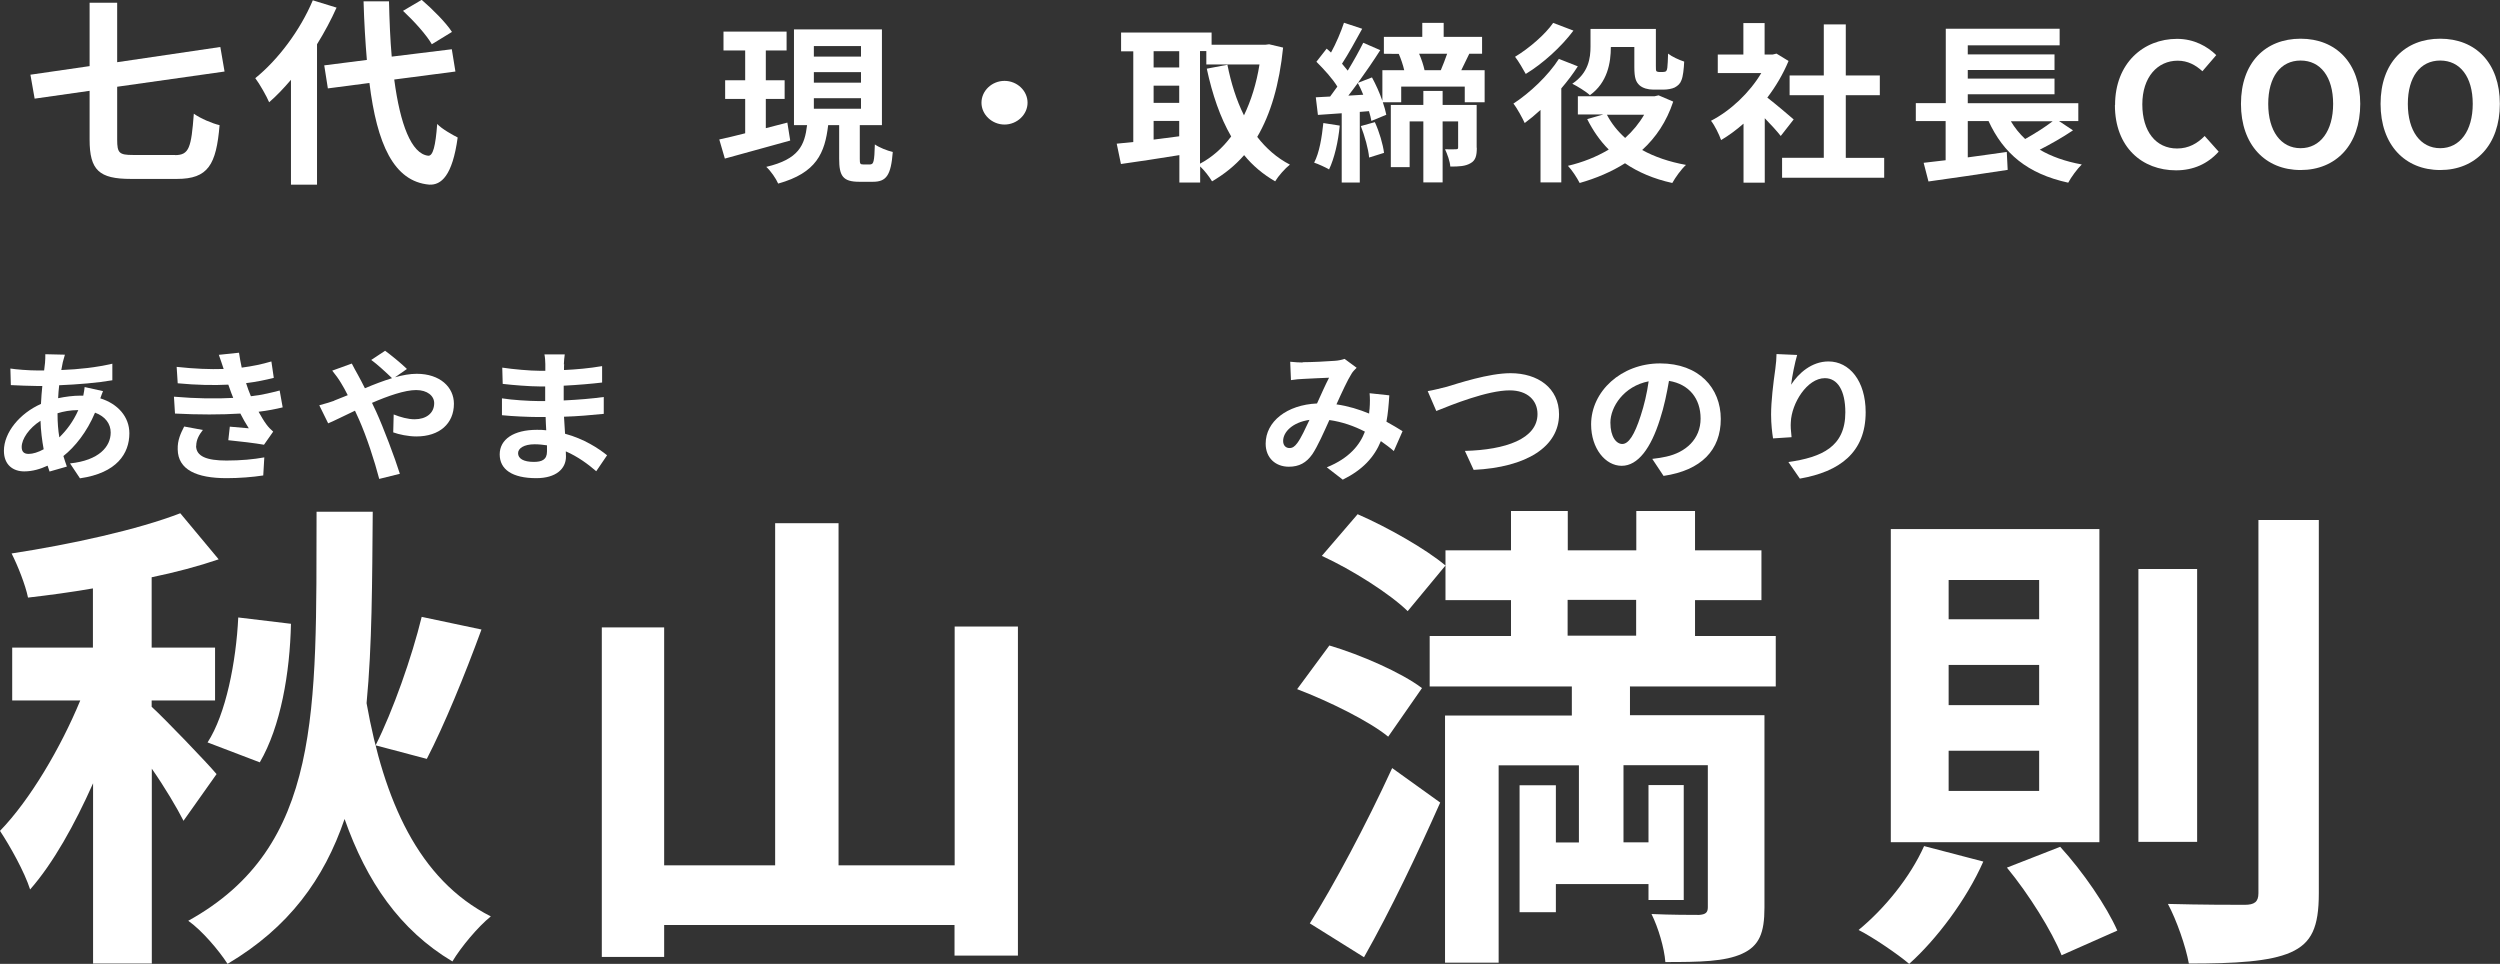 <?xml version="1.0" encoding="UTF-8"?>
<svg id="b" data-name="レイヤー 2" xmlns="http://www.w3.org/2000/svg" width="166" height="64" viewBox="0 0 166 64">
  <rect x="0" y="0" width="166" height="64" fill="#333333" stroke="none"/>
  <g id="c" data-name="テキスト">
    <g>
      <rect width="166" height="64" style="opacity: 0;"/>
      <g>
        <path d="m12.19,54.51c-.44-.87-1.26-2.25-2.11-3.47v12.94h-3.9v-11.97c-1.22,2.74-2.65,5.31-4.18,7.05-.37-1.16-1.32-2.86-2-3.89,2-2.06,4.04-5.54,5.33-8.66H.81v-3.51h5.36v-3.93c-1.49.26-2.92.45-4.31.61-.17-.84-.68-2.12-1.09-2.93,3.97-.61,8.38-1.58,11.2-2.67l2.55,3.06c-1.32.45-2.89.87-4.45,1.19v4.67h4.21v3.51h-4.21v.42c.82.74,3.73,3.77,4.31,4.47l-2.21,3.12Zm12.56-20.53c-.04,4.63-.04,8.88-.41,12.71,1.15,6.44,3.43,11.71,8.25,14.16-.85.68-2,2.06-2.55,2.99-3.5-2.09-5.7-5.31-7.16-9.46-1.36,3.99-3.7,7.21-7.77,9.62-.58-.9-1.7-2.22-2.61-2.86,8.89-4.92,8.49-13.97,8.52-27.16h3.73Zm-10.97,15.32c1.22-1.87,1.9-5.37,2.04-8.3l3.5.42c-.07,3.25-.68,6.82-2.07,9.2l-3.46-1.32Zm18.19-7.5c-1.12,3.06-2.48,6.37-3.63,8.59l-3.4-.9c1.15-2.29,2.41-5.86,3.06-8.53l3.97.84Z" style="fill: #fff;"/>
        <path d="m67.59,41.6v21.85h-4.21v-2.03h-19.28v2.12h-4.14v-21.88h4.14v15.8h7.37v-22.72h4.21v22.72h7.71v-15.86h4.21Z" style="fill: #fff;"/>
        <path d="m92.17,48.91c-1.26-1.03-3.94-2.35-6.04-3.15l2.14-2.9c2.07.61,4.79,1.8,6.15,2.83l-2.24,3.22Zm-5.19,12.39c1.56-2.48,3.73-6.53,5.46-10.3l3.19,2.29c-1.53,3.44-3.29,7.14-5.06,10.27l-3.6-2.25Zm3.16-27.16c2,.87,4.55,2.32,5.84,3.41l-2.51,3.03c-1.15-1.13-3.67-2.74-5.7-3.67l2.38-2.77Zm18.09,11.42v1.93h8.93v12.78c0,1.67-.34,2.54-1.49,3.06s-2.78.55-5.09.55c-.07-.93-.47-2.29-.92-3.19,1.26.06,2.72.06,3.16.06.44-.03.58-.16.58-.51v-9.43h-5.6v5.12h1.66v-3.8h2.34v7.63h-2.34v-1.06h-6.15v1.87h-2.41v-8.43h2.41v3.8h1.53v-5.12h-5.33v13.1h-3.56v-16.41h8.42v-1.93h-9.44v-3.35h5.4v-2.38h-4.35v-3.31h4.35v-2.61h3.77v2.61h4.55v-2.61h3.9v2.61h4.41v3.31h-4.41v2.38h5.36v3.35h-9.67Zm-4.14-3.35h4.55v-2.38h-4.55v2.38Z" style="fill: #fff;"/>
        <path d="m131.69,57.21c-1.12,2.54-3.12,5.18-4.92,6.79-.75-.64-2.41-1.77-3.36-2.25,1.73-1.42,3.43-3.51,4.35-5.57l3.94,1.03Zm7.71-22.08v20.79h-13.85v-20.79h13.85Zm-10.01,5.99h6.01v-2.61h-6.01v2.61Zm0,5.7h6.01v-2.67h-6.01v2.67Zm0,5.7h6.01v-2.67h-6.01v2.67Zm7.4,3.7c1.53,1.67,3.09,3.96,3.8,5.57l-3.7,1.64c-.65-1.61-2.17-4.05-3.63-5.82l3.53-1.38Zm9.1-18.44v18.12h-3.9v-18.12h3.9Zm8.08-3.25v24.78c0,2.25-.47,3.31-1.87,3.93-1.39.61-3.67.74-6.76.74-.2-1.13-.82-2.9-1.39-3.96,2.21.06,4.38.06,5.09.06.65,0,.92-.19.92-.77v-24.78h4.01Z" style="fill: #fff;"/>
      </g>
      <path d="m11.62,10.3c.94,0,1.08-.49,1.25-2.75.45.32,1.23.65,1.71.76-.22,2.63-.76,3.57-2.83,3.57h-3.06c-2.11,0-2.74-.58-2.74-2.61v-3.24l-3.65.52-.28-1.59,3.93-.57V.18h1.83v3.95l6.85-1.01.28,1.63-7.13,1.01v3.51c0,.89.13,1.02,1.05,1.02h2.8Z" style="fill: #fff;"/>
      <path d="m22.35.5c-.36.81-.8,1.63-1.3,2.44v9.32h-1.73v-6.96c-.48.56-.95,1.06-1.45,1.49-.15-.37-.63-1.22-.92-1.6,1.51-1.22,2.98-3.17,3.82-5.17l1.59.49Zm3.83,4.8c.39,2.94,1.13,4.91,2.25,5.04.32.03.49-.64.6-2.11.31.34,1.05.74,1.36.9-.35,2.56-1.1,3.17-1.89,3.13-2.36-.21-3.47-2.7-3.97-6.75l-2.76.36-.24-1.53,2.83-.36c-.1-1.19-.18-2.49-.22-3.89h1.69c.03,1.3.08,2.55.18,3.67l3.99-.49.24,1.48-4.06.53Zm2.5-2.35c-.35-.62-1.19-1.55-1.92-2.23l1.24-.73c.74.64,1.61,1.51,2.01,2.13l-1.34.82Z" style="fill: #fff;"/>
      <path d="m52.48,9.33c-1.51.42-3.11.86-4.35,1.2l-.37-1.27c.49-.1,1.08-.25,1.72-.41v-2.28h-1.33v-1.24h1.33v-1.98h-1.44v-1.25h4.19v1.25h-1.38v1.98h1.25v1.24h-1.25v1.94c.47-.12.96-.25,1.43-.37l.19,1.19Zm5.32,1.58c.2,0,.26-.18.29-1.32.28.2.83.42,1.19.5-.12,1.56-.43,1.98-1.32,1.98h-.9c-1.1,0-1.34-.39-1.34-1.53v-2.23h-.73c-.22,1.85-.77,3.17-3.32,3.88-.14-.33-.5-.85-.79-1.11,2.17-.51,2.55-1.44,2.71-2.77h-.87V1.95h5.84v6.36h-1.47v2.23c0,.33.02.38.23.38h.49Zm-3.76-7.15h3.13v-.7h-3.13v.7Zm0,1.73h3.13v-.7h-3.13v.7Zm0,1.73h3.13v-.7h-3.13v.7Z" style="fill: #fff;"/>
      <path d="m68.23,6.82c0,.79-.7,1.45-1.53,1.45s-1.53-.66-1.53-1.45.69-1.45,1.53-1.45,1.53.66,1.53,1.45Z" style="fill: #fff;"/>
      <path d="m85.2,3.14c-.25,2.48-.83,4.43-1.72,5.95.59.76,1.31,1.4,2.17,1.84-.32.25-.77.76-.98,1.11-.81-.47-1.49-1.04-2.06-1.74-.61.7-1.32,1.27-2.13,1.74-.18-.3-.5-.72-.79-.99v1.07h-1.38v-1.82c-1.38.23-2.78.43-3.88.59l-.28-1.35c.32-.03.7-.07,1.1-.11V3.41h-.81v-1.25h6.01v.81h3.58l.24-.03.93.22Zm-8.6.26v1.08h1.7v-1.08h-1.7Zm0,3.43h1.7v-1.14h-1.7v1.14Zm0,2.44c.55-.07,1.13-.15,1.7-.22v-1.02h-1.7v1.24Zm3.08,1.6c.79-.42,1.49-1.03,2.07-1.81-.73-1.26-1.25-2.78-1.62-4.5l1.37-.26c.24,1.21.6,2.36,1.1,3.36.47-.98.83-2.11,1.03-3.38h-3.53v-.89h-.42v7.47Z" style="fill: #fff;"/>
      <path d="m88.96,8.33c-.1,1.08-.36,2.19-.71,2.92-.23-.14-.72-.36-.99-.45.35-.67.51-1.68.61-2.63l1.09.17Zm9.62-3.67v2.13h-1.32v-1.04h-4.22v1.04h-1.22c.11.31.18.59.23.83l-.99.41c-.04-.19-.08-.41-.16-.65l-.61.05v4.69h-1.2v-4.6l-1.58.11-.14-1.17c.29-.01.6-.03.95-.05.16-.21.32-.43.48-.66-.31-.52-.9-1.16-1.39-1.65l.68-.87c.1.08.19.17.29.26.34-.62.67-1.4.86-1.98l1.21.4c-.43.78-.92,1.68-1.34,2.32.14.16.27.32.38.46.39-.64.75-1.29,1.03-1.85l1.13.49c-.44.69-.96,1.45-1.48,2.17l.93-.36c.26.48.51,1.03.69,1.56v-2.04h1.45c-.08-.35-.22-.76-.36-1.08h.05s-1.04-.01-1.04-.01v-1.12h2.55v-.93h1.42v.93h2.55v1.12h-.85c-.19.4-.37.77-.53,1.09h1.54Zm-8.06,1.63c-.11-.27-.23-.54-.36-.78-.22.29-.42.58-.63.84l.99-.06Zm.77,1.82c.3.65.54,1.48.61,2.04l-.99.31c-.05-.57-.29-1.42-.55-2.09l.93-.26Zm6.77,1.7c0,.51-.07.84-.42,1.03-.34.2-.75.22-1.34.22-.02-.34-.2-.83-.35-1.15.3.01.62.01.73,0,.11,0,.14-.03.14-.12v-1.73h-1.03v4.05h-1.28v-4.05h-.91v3.04h-1.25v-4.13h2.16v-.93h1.28v.93h2.26v2.84Zm-3.83-6.24c.16.36.29.77.36,1.09h1.08c.14-.33.3-.74.42-1.09h-1.86Z" style="fill: #fff;"/>
      <path d="m104.77,4.4c-.31.49-.69.99-1.1,1.47v6.24h-1.38v-4.81c-.36.33-.71.62-1.05.87-.13-.29-.51-1-.75-1.29,1.1-.72,2.3-1.85,3.02-2.97l1.27.5Zm-.3-2.36c-.79,1.06-2.02,2.18-3.16,2.87-.16-.29-.48-.85-.71-1.14.93-.56,2.01-1.49,2.53-2.25l1.34.51Zm6.63,4.71c-.44,1.33-1.15,2.38-2.06,3.21.81.45,1.8.79,2.91.99-.32.29-.71.84-.91,1.2-1.23-.27-2.28-.72-3.14-1.31-.9.57-1.92,1-3.01,1.31-.18-.35-.51-.86-.78-1.14.98-.23,1.89-.59,2.71-1.08-.58-.58-1.04-1.25-1.43-2.02l1.07-.31h-1.69v-1.21h5.1l.26-.06.96.41Zm-4.14-3.63c0,1.04-.22,2.36-1.39,3.2-.24-.23-.86-.61-1.17-.76,1.08-.72,1.21-1.7,1.21-2.47v-1.17h4.34v2.46c0,.2,0,.31.04.35.04.03.1.05.17.05h.25c.06,0,.14-.01.18-.03.05-.02.1-.09.12-.25.02-.16.04-.52.05-.94.25.2.73.42,1.07.53-.02.48-.08,1-.18,1.23-.08.23-.23.37-.45.49-.18.09-.49.14-.72.14h-.72c-.32,0-.68-.09-.9-.29-.23-.22-.34-.46-.34-1.21v-1.33h-1.54v.02Zm-.26,4.5c.3.58.71,1.09,1.21,1.54.5-.45.93-.97,1.26-1.54h-2.47Z" style="fill: #fff;"/>
      <path d="m118.25,9.04c-.25-.32-.66-.77-1.07-1.19v4.28h-1.41v-3.92c-.48.42-.98.79-1.49,1.09-.12-.36-.45-1.02-.67-1.28,1.3-.67,2.56-1.86,3.34-3.17h-2.89v-1.23h1.7V1.53h1.41v2.09h.54l.25-.06.8.49c-.36.86-.84,1.68-1.41,2.43.57.44,1.5,1.23,1.75,1.45l-.86,1.1Zm6.86,1.44v1.32h-6.78v-1.32h2.77v-4.16h-2.27v-1.31h2.27V1.62h1.46v3.39h2.26v1.31h-2.26v4.16h2.55Z" style="fill: #fff;"/>
      <path d="m137.64,8.66c-.68.46-1.49.92-2.2,1.28.77.45,1.69.78,2.79.98-.3.29-.71.85-.9,1.21-2.71-.59-4.3-1.94-5.29-4.09h-1.38v2.41c.84-.11,1.72-.24,2.59-.36l.06,1.19c-1.83.28-3.81.57-5.26.77l-.32-1.24c.43-.05.92-.11,1.46-.17v-2.6h-1.98v-1.19h1.99V1.91h7.56v1.1h-6.1v.6h5.76v1.04h-5.76v.57h5.76v1.04h-5.76v.59h7.34v1.19h-1.28l.92.61Zm-4.12-.61c.26.44.58.83.95,1.18.63-.35,1.32-.79,1.83-1.18h-2.78Z" style="fill: #fff;"/>
      <path d="m140.44,6.97c0-2.77,1.88-4.39,4.12-4.39,1.13,0,2.02.51,2.6,1.08l-.92,1.07c-.45-.41-.97-.7-1.64-.7-1.34,0-2.35,1.09-2.35,2.9s.91,2.93,2.31,2.93c.77,0,1.35-.34,1.83-.83l.93,1.04c-.73.81-1.68,1.24-2.83,1.24-2.24,0-4.06-1.52-4.06-4.33Z" style="fill: #fff;"/>
      <path d="m158.07,6.9c0-2.74,1.62-4.33,3.96-4.33s3.96,1.6,3.96,4.33-1.62,4.39-3.96,4.39-3.96-1.67-3.96-4.39Zm6.12,0c0-1.8-.84-2.88-2.16-2.88s-2.15,1.08-2.15,2.88.84,2.94,2.15,2.94,2.16-1.15,2.16-2.94Z" style="fill: #fff;"/>
      <path d="m148.8,6.9c0-2.74,1.62-4.33,3.96-4.33s3.96,1.6,3.96,4.33-1.62,4.39-3.96,4.39-3.96-1.67-3.96-4.39Zm6.12,0c0-1.8-.84-2.88-2.16-2.88s-2.15,1.08-2.15,2.88.84,2.94,2.15,2.94,2.16-1.15,2.16-2.94Z" style="fill: #fff;"/>
      <path d="m4.17,24.05c-.03.16-.07.33-.1.52,1.22-.05,2.3-.17,3.39-.42v1.1c-.97.17-2.31.28-3.53.33-.03.28-.06.58-.07.86.48-.1,1-.17,1.49-.17h.18c.04-.19.08-.43.09-.57l1.22.27c-.04.1-.12.3-.18.48,1.16.36,1.93,1.22,1.93,2.32,0,1.34-.83,2.64-3.28,2.99l-.66-.99c1.93-.2,2.7-1.12,2.7-2.05,0-.57-.35-1.07-1.04-1.32-.54,1.29-1.34,2.28-2.1,2.88.07.24.15.47.23.7l-1.15.33c-.04-.12-.09-.26-.13-.39-.49.23-1.02.38-1.55.38-.73,0-1.35-.42-1.35-1.37,0-1.22,1.06-2.49,2.46-3.11.02-.41.05-.8.09-1.19h-.32c-.52,0-1.3-.04-1.77-.06l-.03-1.1c.35.06,1.23.13,1.84.13h.4c.02-.18.04-.35.06-.51.01-.18.03-.41.02-.57l1.3.03c-.06.19-.1.36-.14.5Zm-2.27,6.09c.28,0,.64-.11,1-.31-.11-.59-.19-1.24-.21-1.89-.75.48-1.25,1.2-1.25,1.74,0,.3.14.46.46.46Zm2.04-1.1c.47-.46.92-1.04,1.26-1.81-.53,0-.99.09-1.38.21v.03c0,.58.04,1.1.12,1.57Z" style="fill: #fff;"/>
      <path d="m15.49,26.43c-.05-.11-.09-.23-.13-.33-.08-.22-.14-.4-.2-.56-.94.05-2.11.03-3.36-.09l-.07-1.09c1.19.13,2.21.17,3.12.14-.1-.3-.2-.61-.32-.94l1.34-.14c.05.34.11.67.18.99.69-.09,1.33-.22,1.97-.41l.16,1.09c-.55.14-1.18.27-1.84.35.05.15.1.3.15.44.05.13.11.27.17.43.82-.09,1.42-.26,1.91-.38l.2,1.12c-.46.11-1,.22-1.6.29.17.3.34.6.52.84.13.18.27.32.45.48l-.61.87c-.56-.1-1.64-.23-2.37-.3l.1-.9c.42.04.96.09,1.26.11-.21-.33-.4-.66-.56-.98-1.23.08-2.83.08-4.34,0l-.07-1.12c1.49.13,2.83.14,3.94.08Zm-2.47,3.17c0,.7.7.98,2.02.98.95,0,1.8-.08,2.51-.21l-.07,1.2c-.7.11-1.61.18-2.43.18-2,0-3.23-.56-3.25-1.91-.02-.61.2-1.07.43-1.52l1.24.23c-.24.31-.44.64-.44,1.05Z" style="fill: #fff;"/>
      <path d="m22.19,26.6c.29-.11.6-.24.9-.36-.14-.28-.29-.56-.44-.8-.14-.24-.39-.59-.59-.83l1.3-.47c.09.17.29.56.4.74.15.27.31.58.47.9.61-.26,1.22-.49,1.8-.67-.36-.35-1-.94-1.38-1.21l.92-.61c.36.26,1.11.87,1.45,1.21l-.79.55c.5-.14.99-.23,1.44-.23,1.55,0,2.47.89,2.47,1.99,0,1.32-.96,2.17-2.49,2.17-.54,0-1.16-.13-1.54-.27l.03-1.19c.45.18.95.32,1.39.32.75,0,1.3-.39,1.3-1.07,0-.48-.45-.87-1.2-.87s-1.87.39-2.93.85c.1.2.19.4.28.59.47,1.03,1.24,3.06,1.57,4.12l-1.37.34c-.31-1.19-.83-2.79-1.34-3.94-.09-.2-.18-.4-.27-.59-.72.34-1.35.66-1.78.84l-.59-1.2c.39-.1.83-.24.99-.3Z" style="fill: #fff;"/>
      <path d="m37.46,24.18c-.01.09-.01.24-.01.39.82-.04,1.65-.11,2.53-.26v1.09c-.67.08-1.58.16-2.55.21v.98c1.01-.05,1.86-.12,2.66-.23v1.12c-.91.09-1.69.16-2.64.19.02.36.04.75.07,1.13,1.26.34,2.22.97,2.79,1.43l-.72,1.06c-.54-.47-1.22-.97-2.02-1.32.01.13.01.25.01.35,0,.8-.65,1.43-1.97,1.43-1.6,0-2.43-.58-2.43-1.58s.93-1.63,2.47-1.63c.21,0,.42,0,.62.03-.02-.29-.03-.6-.04-.88h-.52c-.58,0-1.72-.05-2.38-.12v-1.12c.64.11,1.87.18,2.39.18h.48c0-.31,0-.65,0-.97h-.37c-.63,0-1.79-.09-2.45-.17l-.03-1.08c.72.11,1.86.21,2.47.21h.39v-.44c0-.18-.02-.47-.06-.65h1.35c-.03.19-.05.43-.06.67Zm-2.02,6.49c.53,0,.88-.14.88-.69,0-.1,0-.24,0-.41-.27-.04-.54-.07-.82-.07-.71,0-1.1.27-1.1.59,0,.36.36.58,1.05.58Z" style="fill: #fff;"/>
      <path d="m86.5,24.05c.57,0,1.63-.05,2.1-.09.25-.01.51-.07.68-.13l.8.59c-.14.14-.26.26-.34.4-.26.41-.64,1.23-1,2.03.78.11,1.52.34,2.17.61,0-.11.02-.22.03-.32.03-.37.03-.75,0-1.03l1.31.14c-.04.63-.09,1.22-.19,1.75.42.23.78.45,1.07.63l-.58,1.32c-.26-.23-.55-.44-.86-.66-.44,1.07-1.2,1.9-2.53,2.56l-1.06-.82c1.51-.61,2.21-1.51,2.53-2.37-.71-.37-1.51-.65-2.36-.77-.36.8-.78,1.75-1.13,2.27-.4.57-.88.83-1.56.83-.88,0-1.54-.58-1.54-1.53,0-1.47,1.41-2.58,3.41-2.67.28-.62.57-1.27.8-1.71-.4.02-1.26.05-1.72.08-.2,0-.55.04-.81.08l-.05-1.22c.27.03.61.05.83.05Zm-.88,5.7c.2,0,.34-.09.52-.33.26-.35.53-.95.81-1.54-1.12.16-1.75.8-1.75,1.4,0,.31.19.47.42.47Z" style="fill: #fff;"/>
      <path d="m96.04,25.69c.77-.23,2.8-.91,4.26-.91,1.81,0,3.22.98,3.22,2.73,0,2.15-2.15,3.52-5.67,3.69l-.58-1.26c2.7-.07,4.82-.8,4.82-2.45,0-.89-.65-1.57-1.85-1.57-1.47,0-3.83.95-4.87,1.37l-.57-1.32c.37-.06.87-.19,1.23-.28Z" style="fill: #fff;"/>
      <path d="m110.46,31.6l-.75-1.13c.38-.04.66-.09.93-.15,1.28-.28,2.28-1.15,2.28-2.53,0-1.31-.75-2.28-2.1-2.5-.14.8-.31,1.67-.6,2.56-.6,1.91-1.46,3.08-2.54,3.08s-2.03-1.15-2.03-2.75c0-2.19,2-4.05,4.58-4.05s4.03,1.63,4.03,3.69-1.29,3.41-3.8,3.78Zm-2.74-2.12c.42,0,.81-.6,1.22-1.87.23-.7.42-1.5.53-2.29-1.65.32-2.54,1.7-2.54,2.74,0,.96.4,1.42.79,1.42Z" style="fill: #fff;"/>
      <path d="m118.94,25.53c.48-.74,1.35-1.53,2.47-1.53,1.39,0,2.47,1.29,2.47,3.37,0,2.68-1.73,3.95-4.37,4.41l-.76-1.1c2.22-.32,3.78-1.01,3.78-3.3,0-1.46-.52-2.27-1.36-2.27-1.18,0-2.21,1.67-2.26,2.92-.02.26,0,.56.05,1l-1.23.08c-.06-.37-.13-.95-.13-1.58,0-.88.14-2.05.28-3.03.05-.36.08-.74.08-.99l1.37.06c-.14.46-.34,1.44-.4,1.97Z" style="fill: #fff;"/>
    </g>
  </g>
</svg>